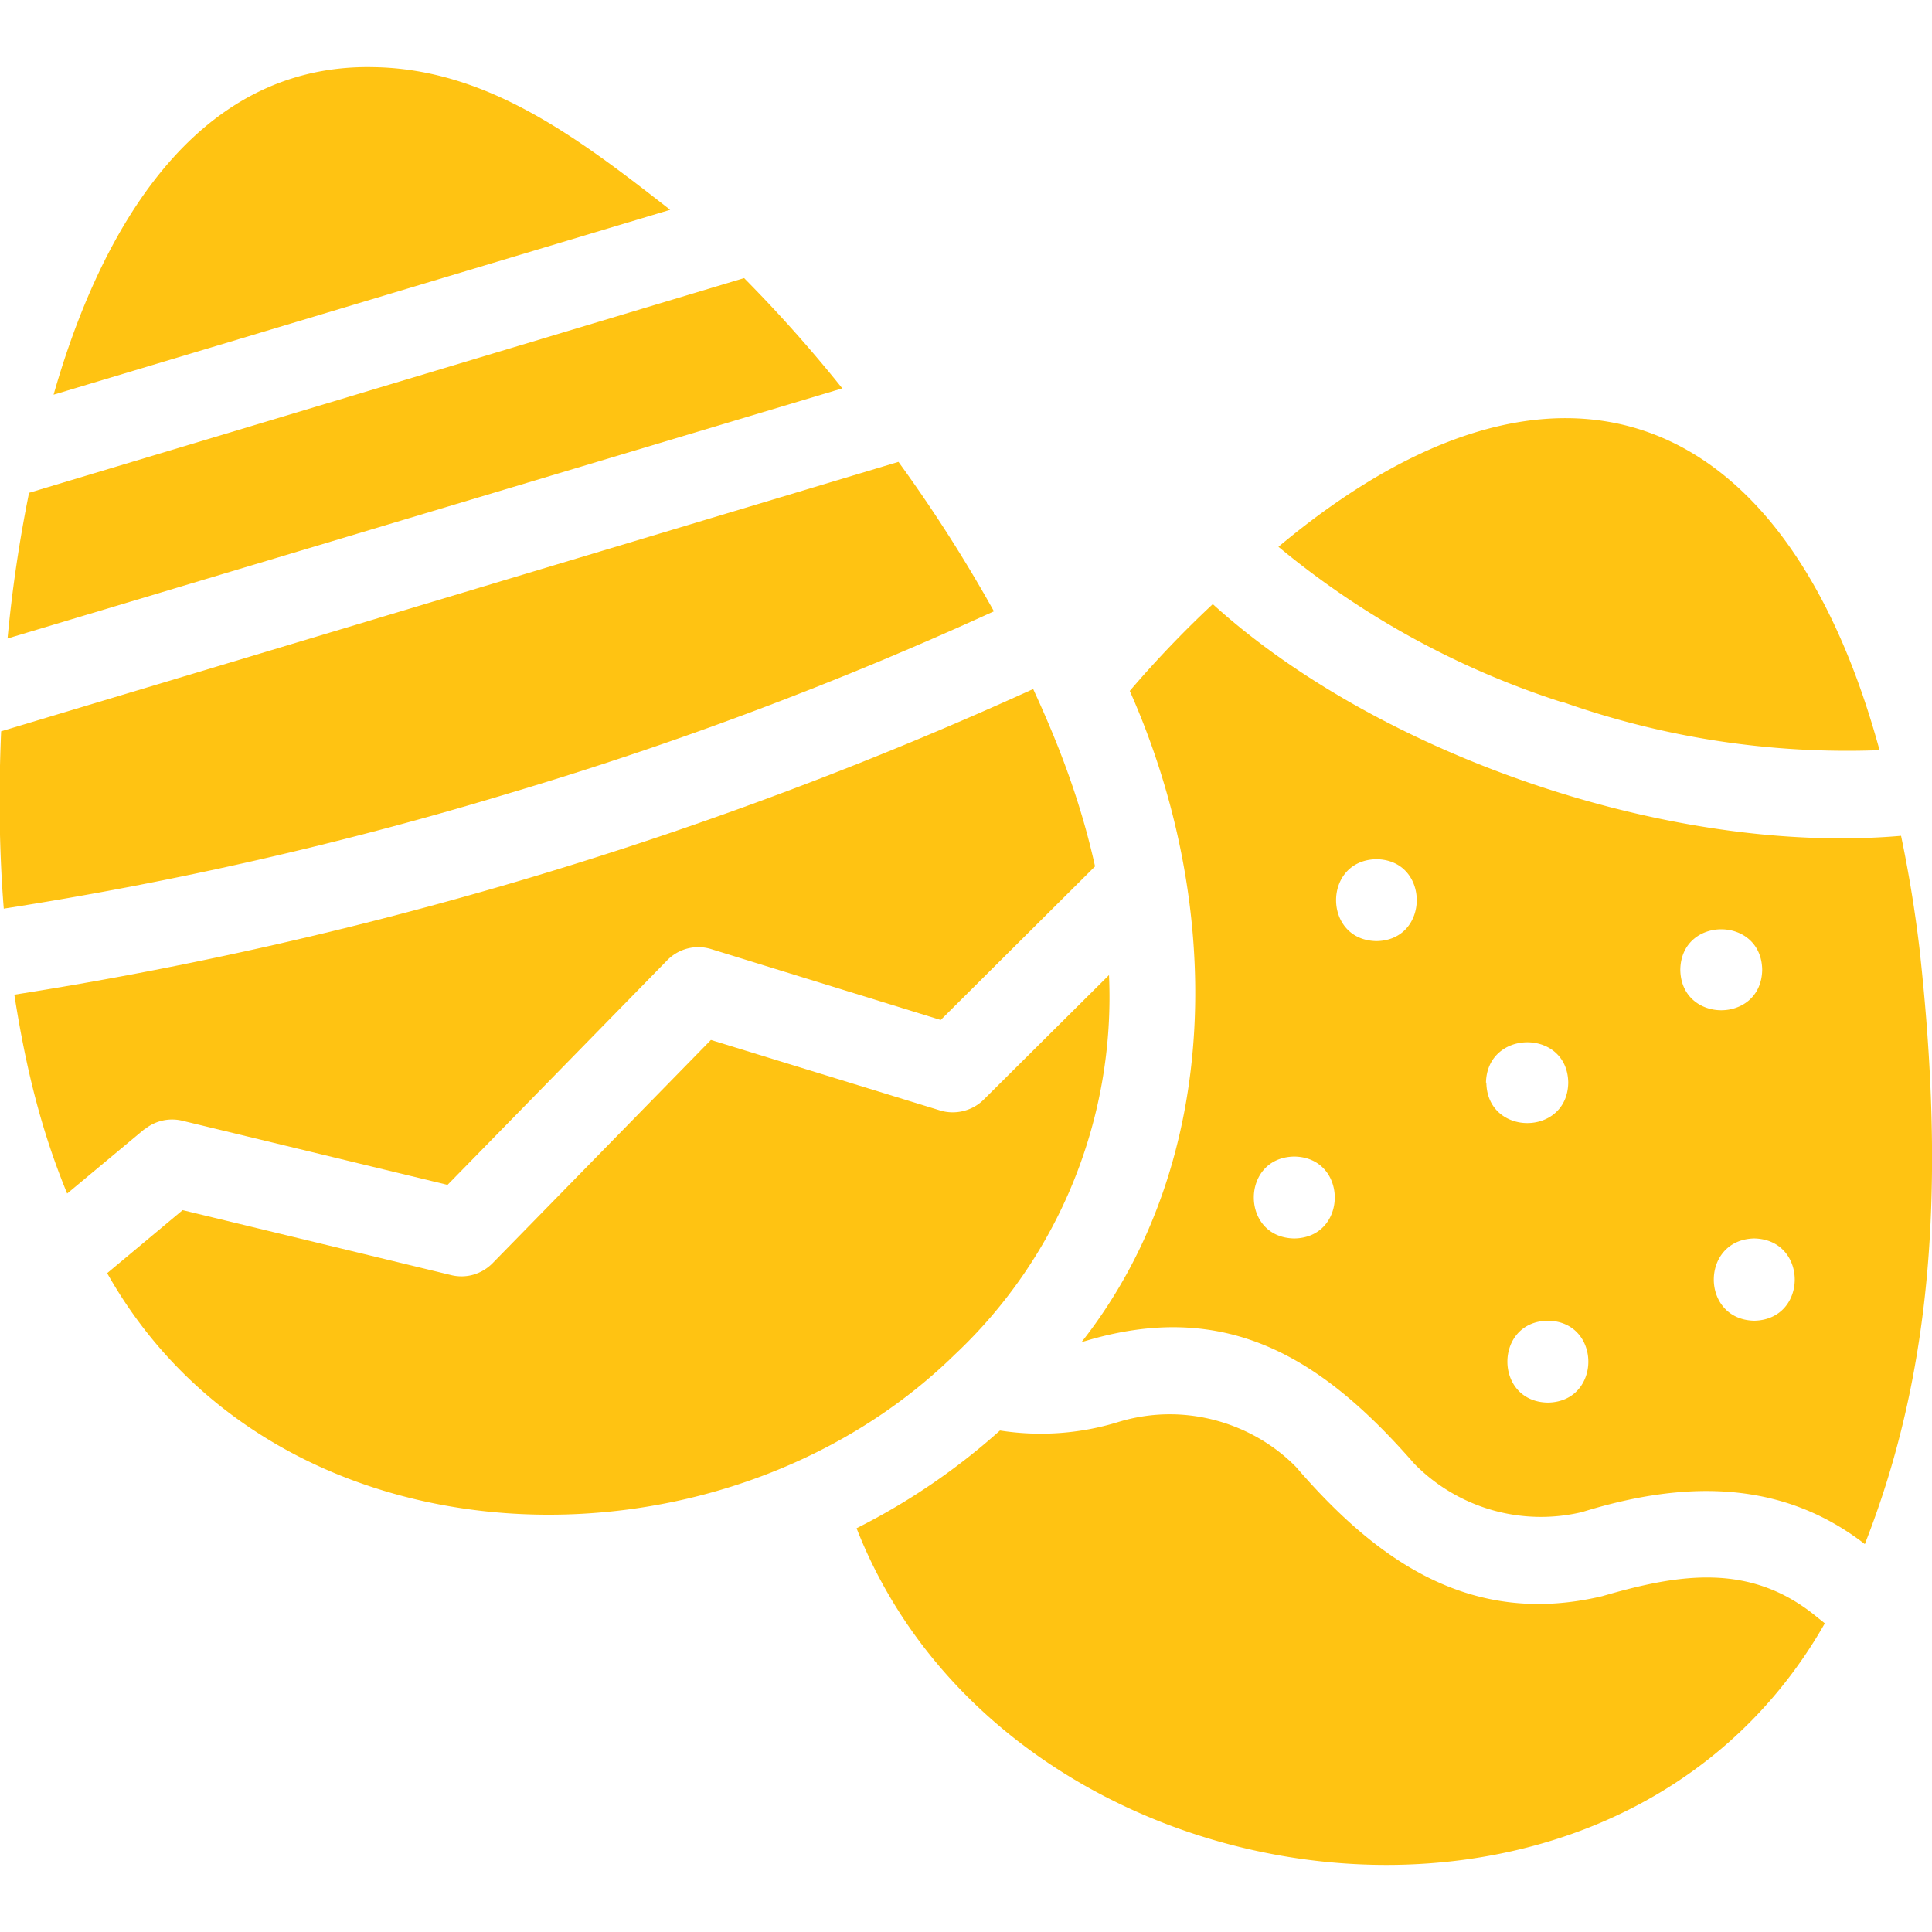 <svg xmlns="http://www.w3.org/2000/svg" xml:space="preserve" viewBox="0 0 512 512"><g fill="#ffc312"><path d="m177.6 55.6-163.4 49c12-42.1 36.8-87.9 84.9-86.8 30.2.5 54.3 18.9 78.5 37.8zm45.7 47.3L2 169.2a367 367 0 0 1 5.7-38.6l189.5-56.9a373 373 0 0 1 26 29.2zM135 210.2A983.9 983.9 0 0 1 1 240.8c-1.2-15-1.4-30.7-.7-47l237.8-71.4c9.6 13.2 18 26.5 25.3 39.6A982.4 982.4 0 0 1 135 210.2zm-96.8 89.1-20.4 17c-7-17-11-33.6-14-52.7a1042.5 1042.5 0 0 0 270-81c7.4 16 12.8 30.8 16.4 47l-40.9 40.7-60.9-18.8a11.5 11.5 0 0 0-11.6 3L118.6 314l-70.3-17a11.5 11.5 0 0 0-10 2.3z" data-original="#000000"/><path d="M253 359c-62.5 61.2-179.8 58-224.6-21.6l20-16.7 71.1 17.2c4 1 8.1-.2 11-3.1l57.9-59.2 60.8 18.7c4 1.2 8.5.1 11.5-2.9l33.2-33A130 130 0 0 1 253 359zm228.6 69.6 2 1.6C427 529.7 266.9 507 227 405a174 174 0 0 0 38-25.9 69.8 69.8 0 0 0 31.2-2.2 46.7 46.7 0 0 1 13.8-2.1c12.5 0 24.8 5.1 33.5 14 21.7 25.2 46.6 42.4 81.1 34.2 20.3-5.9 39.3-9.1 57 5.6zM414 186.1a225.7 225.7 0 0 1-75.2-41.2c74.2-62 134.6-36.7 159.3 53.9A226.2 226.2 0 0 1 414 186z" data-original="#000000"/><path d="M508.7 251.5a343.8 343.8 0 0 0-4.9-30c-60.9 5.3-138.2-21.3-182.4-61.4-7.5 7-14.9 14.7-22 23 24.9 56 25 124.6-12.8 172.6 38.2-11.9 63.7 4.1 88.2 32.2a47 47 0 0 0 44.5 12.8c26.1-8.1 52.3-9 74.9 8.5 18.2-46.3 21.3-96 14.5-157.7zM343 328.2c-14.3-.2-14.3-21.5 0-21.7 14.3.2 14.3 21.5 0 21.7zm21.8-78.8c-14.3-.2-14.3-21.5 0-21.7 14.2.2 14.2 21.5 0 21.7zm29 37.5c.3-14.2 21.6-14.3 21.8 0-.2 14.3-21.5 14.3-21.7 0zm16.4 84.8c-14.3-.2-14.3-21.5 0-21.7 14.3.2 14.3 21.5 0 21.7zM445.3 257c.2-14.3 21.5-14.3 21.7 0-.2 14.3-21.5 14.3-21.7 0zm19.6 93c-14.3-.3-14.3-21.5 0-21.8 14.3.3 14.3 21.5 0 21.8z" data-original="#000000"/></g></svg>